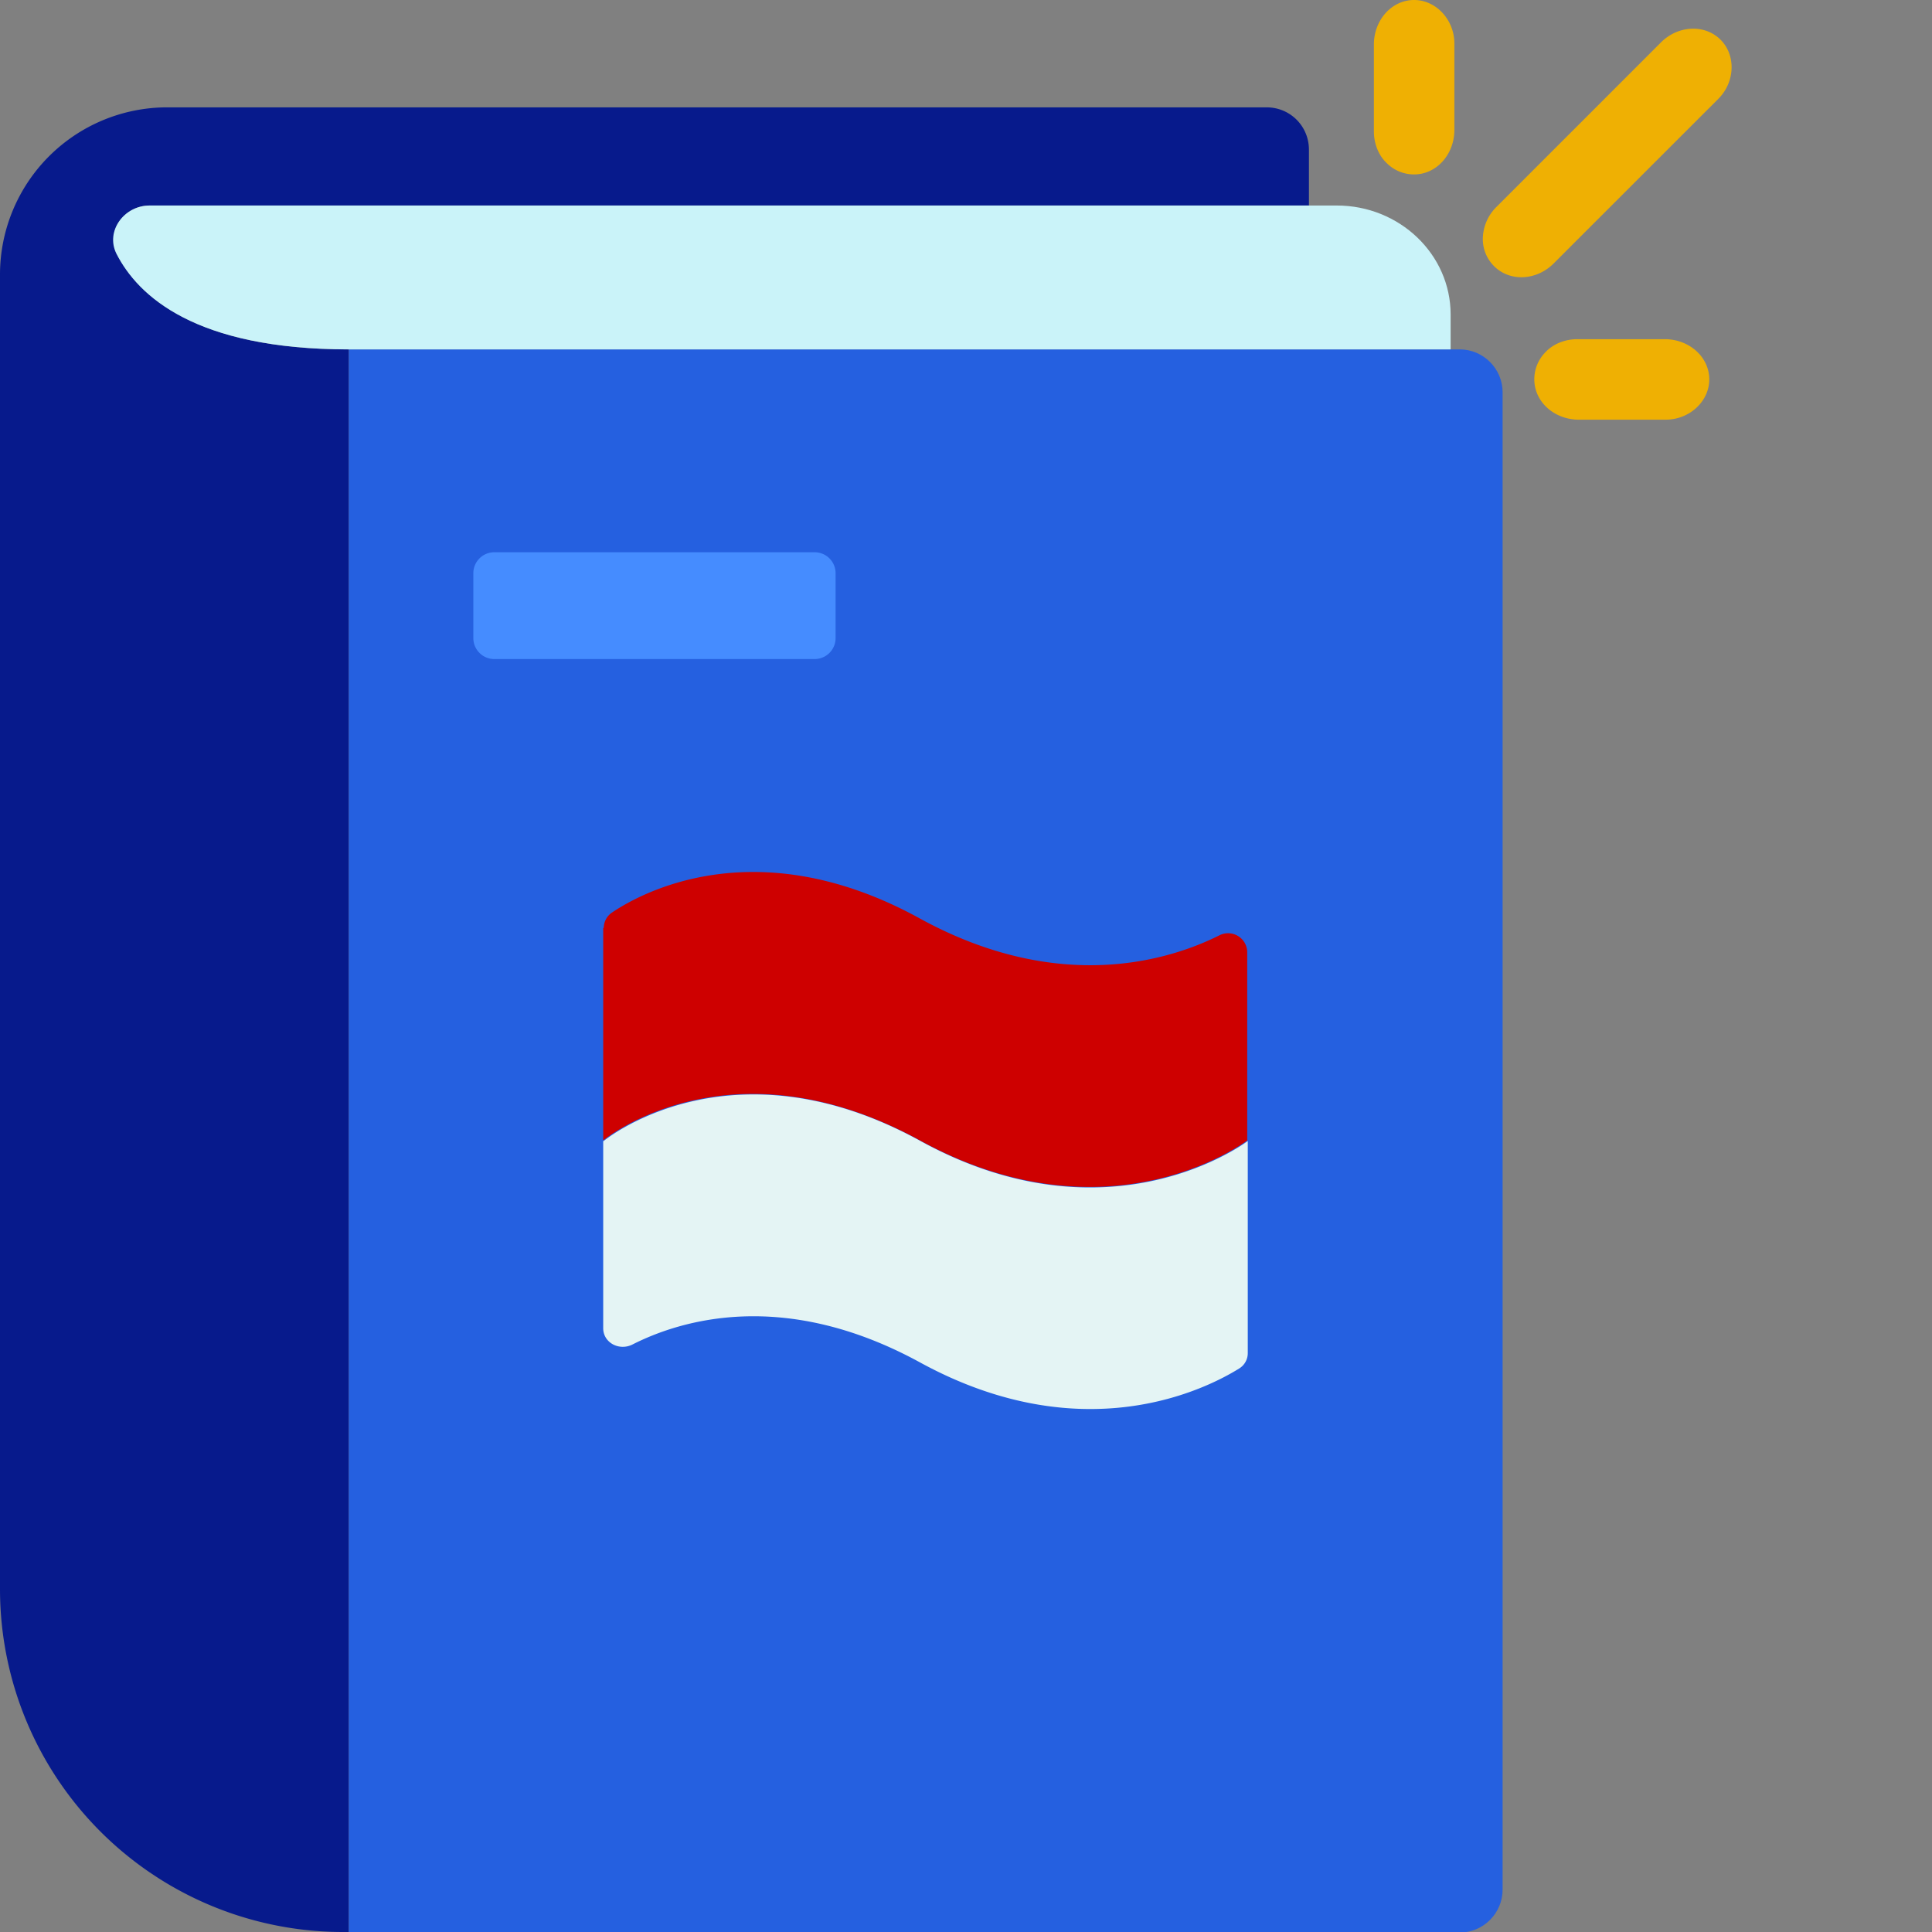 <svg width="32" height="32" fill="none" xmlns="http://www.w3.org/2000/svg"><rect width="100%" height="100%" fill="#808080" stroke="none"/><g clip-path="url(#a)"><g clip-path="url(#b)"><path d="M22.756 2.178c0 .204.08.4.213.524a.638.638 0 0 0 .453.187c.365 0 .658-.32.667-.72V.72c0-.391-.302-.72-.667-.72-.364 0-.657.32-.666.72v1.458Zm3.368 3.44c-.204 0-.4.08-.524.213a.638.638 0 0 0-.187.453c0 .365.32.658.72.667h1.458c.391 0 .72-.302.72-.667 0-.364-.32-.657-.72-.666h-1.467Zm-1.342-2.187a.757.757 0 0 0-.222.525c0 .168.062.328.187.453.258.258.693.24.977-.036l2.738-2.737c.276-.276.294-.72.036-.978s-.694-.24-.978.035l-2.738 2.738Z" fill="#EFB003"/><path d="M1.938 4.204c.346.694 1.298 1.583 3.84 1.583V32H5.68A5.68 5.68 0 0 1 0 26.311V4.551a2.77 2.77 0 0 1 2.764-2.773h18.214c.39 0 .702.31.702.702v.924H2.48c-.427 0-.729.427-.542.8Z" fill="#071A8C"/><path d="M5.778 5.787h18.4c.39 0 .71.32.71.71v24.8c0 .392-.32.712-.71.712h-18.4V5.787Z" fill="#2560E0"/><path d="M24.027 5.787v-.578c0-.996-.845-1.805-1.885-1.805H2.48c-.427 0-.738.427-.551.8.355.694 1.298 1.583 3.849 1.583h18.249Z" fill="#CAF3F9"/><path d="M10 15.369a.31.31 0 0 1 .142-.258c.516-.347 2.427-1.369 5.103.107 2.31 1.262 4.133.684 4.95.275a.317.317 0 0 1 .463.276v3.12s-2.258 1.733-5.422 0c-3.165-1.733-5.245 0-5.245 0v-3.52h.01Z" fill="#CE0000"/><path d="M10 18.898s2.089-1.734 5.245 0c3.155 1.733 5.422 0 5.422 0v3.51a.298.298 0 0 1-.143.259c-.542.337-2.577 1.377-5.28-.098-2.257-1.236-3.973-.702-4.764-.302-.222.115-.489-.027-.489-.267v-3.102h.01Z" fill="#E4F4F4"/><path d="M13.493 9.147H8.187a.347.347 0 0 0-.347.346v1.076c0 .191.155.347.347.347h5.306a.347.347 0 0 0 .347-.347V9.493a.347.347 0 0 0-.347-.346Z" fill="#458CFF"/></g></g><defs><clipPath id="a"><path fill="#fff" d="M0 0h32v32H0z"/></clipPath><clipPath id="b"><path fill="#fff" d="M0 0h32v32H0z"/></clipPath></defs></svg>